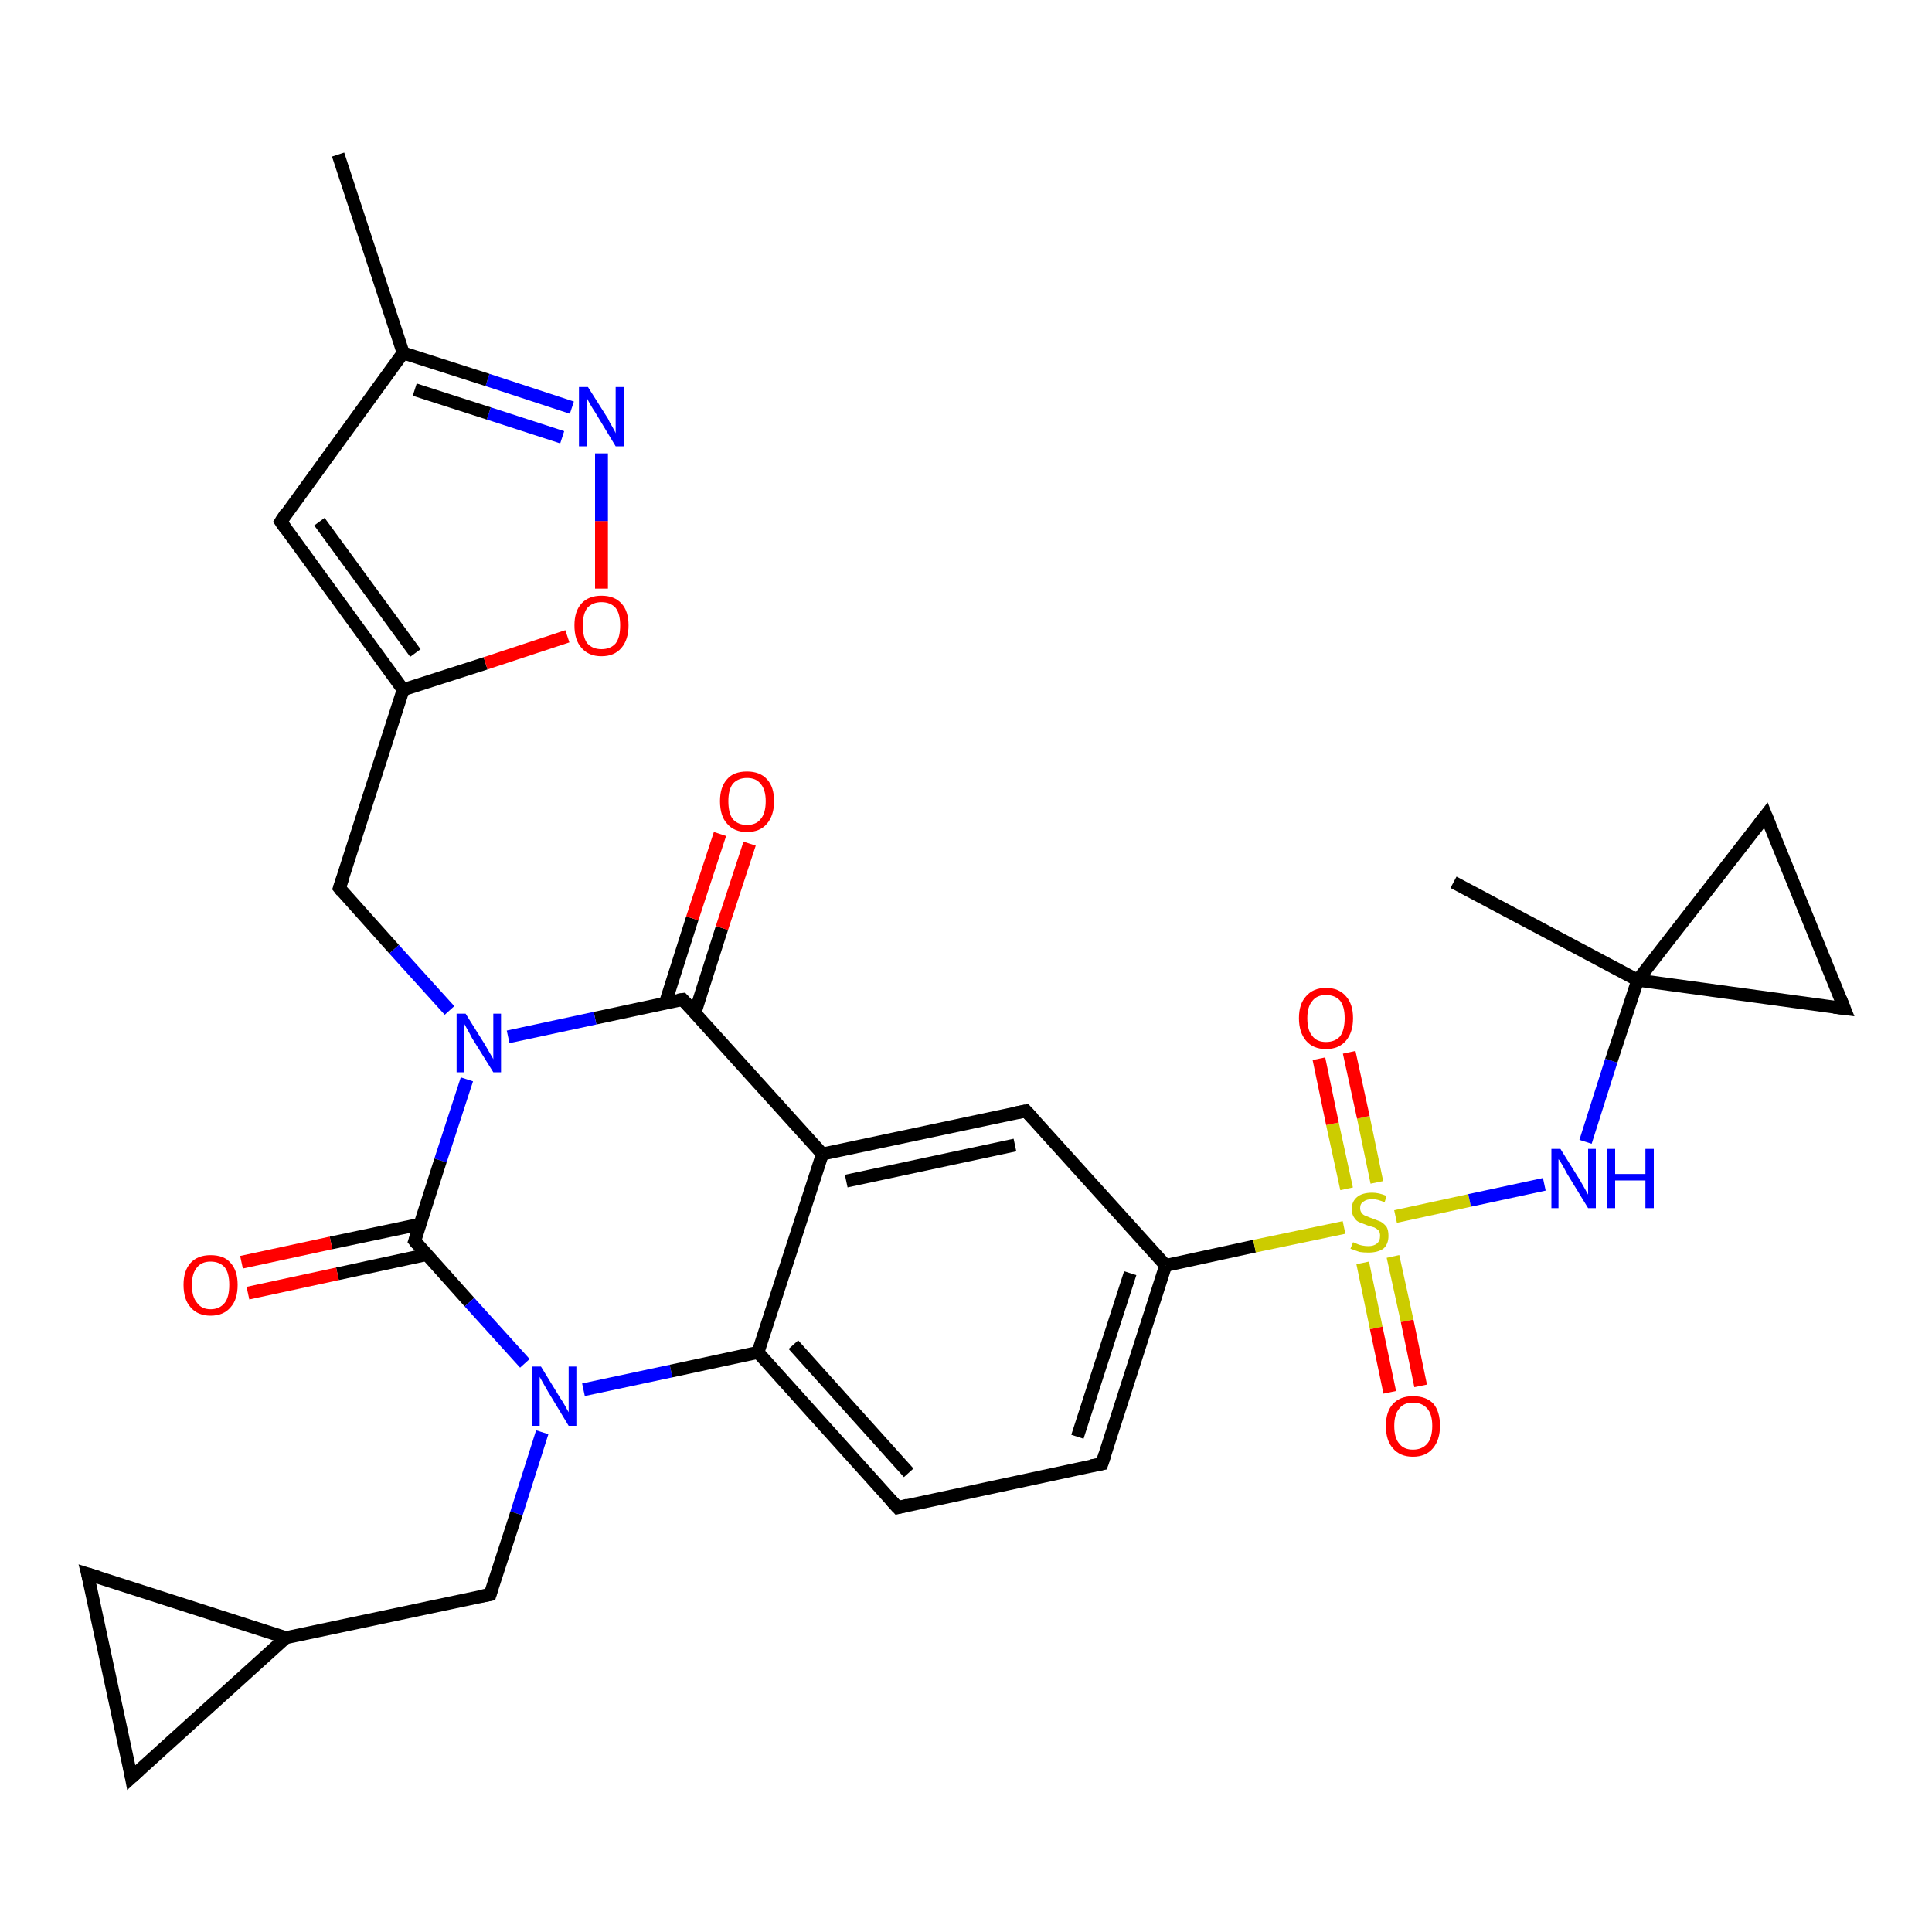 <?xml version='1.0' encoding='iso-8859-1'?>
<svg version='1.1' baseProfile='full'
              xmlns='http://www.w3.org/2000/svg'
                      xmlns:rdkit='http://www.rdkit.org/xml'
                      xmlns:xlink='http://www.w3.org/1999/xlink'
                  xml:space='preserve'
width='300px' height='300px' viewBox='0 0 300 300'>
<!-- END OF HEADER -->
<rect style='opacity:1.0;fill:#FFFFFF;stroke:none' width='300.0' height='300.0' x='0.0' y='0.0'> </rect>
<path class='bond-0 atom-0 atom-1' d='M 52.5,24.0 L 62.6,54.8' style='fill:none;fill-rule:evenodd;stroke:#000000;stroke-width:2.0px;stroke-linecap:butt;stroke-linejoin:miter;stroke-opacity:1' />
<path class='bond-1 atom-1 atom-2' d='M 62.6,54.8 L 43.6,81.0' style='fill:none;fill-rule:evenodd;stroke:#000000;stroke-width:2.0px;stroke-linecap:butt;stroke-linejoin:miter;stroke-opacity:1' />
<path class='bond-2 atom-2 atom-3' d='M 43.6,81.0 L 62.6,107.1' style='fill:none;fill-rule:evenodd;stroke:#000000;stroke-width:2.0px;stroke-linecap:butt;stroke-linejoin:miter;stroke-opacity:1' />
<path class='bond-2 atom-2 atom-3' d='M 49.6,81.0 L 64.5,101.4' style='fill:none;fill-rule:evenodd;stroke:#000000;stroke-width:2.0px;stroke-linecap:butt;stroke-linejoin:miter;stroke-opacity:1' />
<path class='bond-3 atom-3 atom-4' d='M 62.6,107.1 L 52.7,137.9' style='fill:none;fill-rule:evenodd;stroke:#000000;stroke-width:2.0px;stroke-linecap:butt;stroke-linejoin:miter;stroke-opacity:1' />
<path class='bond-4 atom-4 atom-5' d='M 52.7,137.9 L 61.2,147.4' style='fill:none;fill-rule:evenodd;stroke:#000000;stroke-width:2.0px;stroke-linecap:butt;stroke-linejoin:miter;stroke-opacity:1' />
<path class='bond-4 atom-4 atom-5' d='M 61.2,147.4 L 69.8,156.9' style='fill:none;fill-rule:evenodd;stroke:#0000FF;stroke-width:2.0px;stroke-linecap:butt;stroke-linejoin:miter;stroke-opacity:1' />
<path class='bond-5 atom-5 atom-6' d='M 72.5,167.6 L 68.4,180.2' style='fill:none;fill-rule:evenodd;stroke:#0000FF;stroke-width:2.0px;stroke-linecap:butt;stroke-linejoin:miter;stroke-opacity:1' />
<path class='bond-5 atom-5 atom-6' d='M 68.4,180.2 L 64.4,192.7' style='fill:none;fill-rule:evenodd;stroke:#000000;stroke-width:2.0px;stroke-linecap:butt;stroke-linejoin:miter;stroke-opacity:1' />
<path class='bond-6 atom-6 atom-7' d='M 65.2,190.1 L 51.4,193.0' style='fill:none;fill-rule:evenodd;stroke:#000000;stroke-width:2.0px;stroke-linecap:butt;stroke-linejoin:miter;stroke-opacity:1' />
<path class='bond-6 atom-6 atom-7' d='M 51.4,193.0 L 37.5,196.0' style='fill:none;fill-rule:evenodd;stroke:#FF0000;stroke-width:2.0px;stroke-linecap:butt;stroke-linejoin:miter;stroke-opacity:1' />
<path class='bond-6 atom-6 atom-7' d='M 66.3,194.8 L 52.4,197.8' style='fill:none;fill-rule:evenodd;stroke:#000000;stroke-width:2.0px;stroke-linecap:butt;stroke-linejoin:miter;stroke-opacity:1' />
<path class='bond-6 atom-6 atom-7' d='M 52.4,197.8 L 38.5,200.8' style='fill:none;fill-rule:evenodd;stroke:#FF0000;stroke-width:2.0px;stroke-linecap:butt;stroke-linejoin:miter;stroke-opacity:1' />
<path class='bond-7 atom-6 atom-8' d='M 64.4,192.7 L 72.9,202.2' style='fill:none;fill-rule:evenodd;stroke:#000000;stroke-width:2.0px;stroke-linecap:butt;stroke-linejoin:miter;stroke-opacity:1' />
<path class='bond-7 atom-6 atom-8' d='M 72.9,202.2 L 81.5,211.7' style='fill:none;fill-rule:evenodd;stroke:#0000FF;stroke-width:2.0px;stroke-linecap:butt;stroke-linejoin:miter;stroke-opacity:1' />
<path class='bond-8 atom-8 atom-9' d='M 84.2,222.4 L 80.2,235.0' style='fill:none;fill-rule:evenodd;stroke:#0000FF;stroke-width:2.0px;stroke-linecap:butt;stroke-linejoin:miter;stroke-opacity:1' />
<path class='bond-8 atom-8 atom-9' d='M 80.2,235.0 L 76.1,247.6' style='fill:none;fill-rule:evenodd;stroke:#000000;stroke-width:2.0px;stroke-linecap:butt;stroke-linejoin:miter;stroke-opacity:1' />
<path class='bond-9 atom-9 atom-10' d='M 76.1,247.6 L 44.4,254.3' style='fill:none;fill-rule:evenodd;stroke:#000000;stroke-width:2.0px;stroke-linecap:butt;stroke-linejoin:miter;stroke-opacity:1' />
<path class='bond-10 atom-10 atom-11' d='M 44.4,254.3 L 20.4,276.0' style='fill:none;fill-rule:evenodd;stroke:#000000;stroke-width:2.0px;stroke-linecap:butt;stroke-linejoin:miter;stroke-opacity:1' />
<path class='bond-11 atom-11 atom-12' d='M 20.4,276.0 L 13.6,244.4' style='fill:none;fill-rule:evenodd;stroke:#000000;stroke-width:2.0px;stroke-linecap:butt;stroke-linejoin:miter;stroke-opacity:1' />
<path class='bond-12 atom-8 atom-13' d='M 90.6,215.8 L 104.2,212.9' style='fill:none;fill-rule:evenodd;stroke:#0000FF;stroke-width:2.0px;stroke-linecap:butt;stroke-linejoin:miter;stroke-opacity:1' />
<path class='bond-12 atom-8 atom-13' d='M 104.2,212.9 L 117.7,210.0' style='fill:none;fill-rule:evenodd;stroke:#000000;stroke-width:2.0px;stroke-linecap:butt;stroke-linejoin:miter;stroke-opacity:1' />
<path class='bond-13 atom-13 atom-14' d='M 117.7,210.0 L 139.4,234.1' style='fill:none;fill-rule:evenodd;stroke:#000000;stroke-width:2.0px;stroke-linecap:butt;stroke-linejoin:miter;stroke-opacity:1' />
<path class='bond-13 atom-13 atom-14' d='M 123.2,208.8 L 141.1,228.7' style='fill:none;fill-rule:evenodd;stroke:#000000;stroke-width:2.0px;stroke-linecap:butt;stroke-linejoin:miter;stroke-opacity:1' />
<path class='bond-14 atom-14 atom-15' d='M 139.4,234.1 L 171.1,227.3' style='fill:none;fill-rule:evenodd;stroke:#000000;stroke-width:2.0px;stroke-linecap:butt;stroke-linejoin:miter;stroke-opacity:1' />
<path class='bond-15 atom-15 atom-16' d='M 171.1,227.3 L 181.0,196.5' style='fill:none;fill-rule:evenodd;stroke:#000000;stroke-width:2.0px;stroke-linecap:butt;stroke-linejoin:miter;stroke-opacity:1' />
<path class='bond-15 atom-15 atom-16' d='M 167.3,223.1 L 175.5,197.7' style='fill:none;fill-rule:evenodd;stroke:#000000;stroke-width:2.0px;stroke-linecap:butt;stroke-linejoin:miter;stroke-opacity:1' />
<path class='bond-16 atom-16 atom-17' d='M 181.0,196.5 L 159.3,172.5' style='fill:none;fill-rule:evenodd;stroke:#000000;stroke-width:2.0px;stroke-linecap:butt;stroke-linejoin:miter;stroke-opacity:1' />
<path class='bond-17 atom-17 atom-18' d='M 159.3,172.5 L 127.7,179.2' style='fill:none;fill-rule:evenodd;stroke:#000000;stroke-width:2.0px;stroke-linecap:butt;stroke-linejoin:miter;stroke-opacity:1' />
<path class='bond-17 atom-17 atom-18' d='M 157.6,177.8 L 131.4,183.4' style='fill:none;fill-rule:evenodd;stroke:#000000;stroke-width:2.0px;stroke-linecap:butt;stroke-linejoin:miter;stroke-opacity:1' />
<path class='bond-18 atom-18 atom-19' d='M 127.7,179.2 L 106.0,155.2' style='fill:none;fill-rule:evenodd;stroke:#000000;stroke-width:2.0px;stroke-linecap:butt;stroke-linejoin:miter;stroke-opacity:1' />
<path class='bond-19 atom-19 atom-20' d='M 107.9,157.3 L 112.1,144.1' style='fill:none;fill-rule:evenodd;stroke:#000000;stroke-width:2.0px;stroke-linecap:butt;stroke-linejoin:miter;stroke-opacity:1' />
<path class='bond-19 atom-19 atom-20' d='M 112.1,144.1 L 116.4,131.0' style='fill:none;fill-rule:evenodd;stroke:#FF0000;stroke-width:2.0px;stroke-linecap:butt;stroke-linejoin:miter;stroke-opacity:1' />
<path class='bond-19 atom-19 atom-20' d='M 103.3,155.8 L 107.5,142.6' style='fill:none;fill-rule:evenodd;stroke:#000000;stroke-width:2.0px;stroke-linecap:butt;stroke-linejoin:miter;stroke-opacity:1' />
<path class='bond-19 atom-19 atom-20' d='M 107.5,142.6 L 111.8,129.5' style='fill:none;fill-rule:evenodd;stroke:#FF0000;stroke-width:2.0px;stroke-linecap:butt;stroke-linejoin:miter;stroke-opacity:1' />
<path class='bond-20 atom-16 atom-21' d='M 181.0,196.5 L 194.8,193.5' style='fill:none;fill-rule:evenodd;stroke:#000000;stroke-width:2.0px;stroke-linecap:butt;stroke-linejoin:miter;stroke-opacity:1' />
<path class='bond-20 atom-16 atom-21' d='M 194.8,193.5 L 208.7,190.6' style='fill:none;fill-rule:evenodd;stroke:#CCCC00;stroke-width:2.0px;stroke-linecap:butt;stroke-linejoin:miter;stroke-opacity:1' />
<path class='bond-21 atom-21 atom-22' d='M 211.6,196.1 L 213.7,206.2' style='fill:none;fill-rule:evenodd;stroke:#CCCC00;stroke-width:2.0px;stroke-linecap:butt;stroke-linejoin:miter;stroke-opacity:1' />
<path class='bond-21 atom-21 atom-22' d='M 213.7,206.2 L 215.8,216.2' style='fill:none;fill-rule:evenodd;stroke:#FF0000;stroke-width:2.0px;stroke-linecap:butt;stroke-linejoin:miter;stroke-opacity:1' />
<path class='bond-21 atom-21 atom-22' d='M 216.3,195.1 L 218.5,205.1' style='fill:none;fill-rule:evenodd;stroke:#CCCC00;stroke-width:2.0px;stroke-linecap:butt;stroke-linejoin:miter;stroke-opacity:1' />
<path class='bond-21 atom-21 atom-22' d='M 218.5,205.1 L 220.6,215.2' style='fill:none;fill-rule:evenodd;stroke:#FF0000;stroke-width:2.0px;stroke-linecap:butt;stroke-linejoin:miter;stroke-opacity:1' />
<path class='bond-22 atom-21 atom-23' d='M 213.8,183.6 L 211.7,173.5' style='fill:none;fill-rule:evenodd;stroke:#CCCC00;stroke-width:2.0px;stroke-linecap:butt;stroke-linejoin:miter;stroke-opacity:1' />
<path class='bond-22 atom-21 atom-23' d='M 211.7,173.5 L 209.5,163.4' style='fill:none;fill-rule:evenodd;stroke:#FF0000;stroke-width:2.0px;stroke-linecap:butt;stroke-linejoin:miter;stroke-opacity:1' />
<path class='bond-22 atom-21 atom-23' d='M 209.1,184.6 L 206.9,174.5' style='fill:none;fill-rule:evenodd;stroke:#CCCC00;stroke-width:2.0px;stroke-linecap:butt;stroke-linejoin:miter;stroke-opacity:1' />
<path class='bond-22 atom-21 atom-23' d='M 206.9,174.5 L 204.8,164.4' style='fill:none;fill-rule:evenodd;stroke:#FF0000;stroke-width:2.0px;stroke-linecap:butt;stroke-linejoin:miter;stroke-opacity:1' />
<path class='bond-23 atom-21 atom-24' d='M 216.7,188.9 L 228.2,186.4' style='fill:none;fill-rule:evenodd;stroke:#CCCC00;stroke-width:2.0px;stroke-linecap:butt;stroke-linejoin:miter;stroke-opacity:1' />
<path class='bond-23 atom-21 atom-24' d='M 228.2,186.4 L 239.8,183.9' style='fill:none;fill-rule:evenodd;stroke:#0000FF;stroke-width:2.0px;stroke-linecap:butt;stroke-linejoin:miter;stroke-opacity:1' />
<path class='bond-24 atom-24 atom-25' d='M 246.2,177.3 L 250.2,164.7' style='fill:none;fill-rule:evenodd;stroke:#0000FF;stroke-width:2.0px;stroke-linecap:butt;stroke-linejoin:miter;stroke-opacity:1' />
<path class='bond-24 atom-24 atom-25' d='M 250.2,164.7 L 254.3,152.2' style='fill:none;fill-rule:evenodd;stroke:#000000;stroke-width:2.0px;stroke-linecap:butt;stroke-linejoin:miter;stroke-opacity:1' />
<path class='bond-25 atom-25 atom-26' d='M 254.3,152.2 L 225.7,137.0' style='fill:none;fill-rule:evenodd;stroke:#000000;stroke-width:2.0px;stroke-linecap:butt;stroke-linejoin:miter;stroke-opacity:1' />
<path class='bond-26 atom-25 atom-27' d='M 254.3,152.2 L 274.2,126.6' style='fill:none;fill-rule:evenodd;stroke:#000000;stroke-width:2.0px;stroke-linecap:butt;stroke-linejoin:miter;stroke-opacity:1' />
<path class='bond-27 atom-27 atom-28' d='M 274.2,126.6 L 286.4,156.6' style='fill:none;fill-rule:evenodd;stroke:#000000;stroke-width:2.0px;stroke-linecap:butt;stroke-linejoin:miter;stroke-opacity:1' />
<path class='bond-28 atom-3 atom-29' d='M 62.6,107.1 L 75.4,103.0' style='fill:none;fill-rule:evenodd;stroke:#000000;stroke-width:2.0px;stroke-linecap:butt;stroke-linejoin:miter;stroke-opacity:1' />
<path class='bond-28 atom-3 atom-29' d='M 75.4,103.0 L 88.1,98.8' style='fill:none;fill-rule:evenodd;stroke:#FF0000;stroke-width:2.0px;stroke-linecap:butt;stroke-linejoin:miter;stroke-opacity:1' />
<path class='bond-29 atom-29 atom-30' d='M 93.4,91.4 L 93.4,80.9' style='fill:none;fill-rule:evenodd;stroke:#FF0000;stroke-width:2.0px;stroke-linecap:butt;stroke-linejoin:miter;stroke-opacity:1' />
<path class='bond-29 atom-29 atom-30' d='M 93.4,80.9 L 93.4,70.4' style='fill:none;fill-rule:evenodd;stroke:#0000FF;stroke-width:2.0px;stroke-linecap:butt;stroke-linejoin:miter;stroke-opacity:1' />
<path class='bond-30 atom-30 atom-1' d='M 88.8,63.3 L 75.7,59.0' style='fill:none;fill-rule:evenodd;stroke:#0000FF;stroke-width:2.0px;stroke-linecap:butt;stroke-linejoin:miter;stroke-opacity:1' />
<path class='bond-30 atom-30 atom-1' d='M 75.7,59.0 L 62.6,54.8' style='fill:none;fill-rule:evenodd;stroke:#000000;stroke-width:2.0px;stroke-linecap:butt;stroke-linejoin:miter;stroke-opacity:1' />
<path class='bond-30 atom-30 atom-1' d='M 87.3,67.9 L 75.9,64.2' style='fill:none;fill-rule:evenodd;stroke:#0000FF;stroke-width:2.0px;stroke-linecap:butt;stroke-linejoin:miter;stroke-opacity:1' />
<path class='bond-30 atom-30 atom-1' d='M 75.9,64.2 L 64.4,60.5' style='fill:none;fill-rule:evenodd;stroke:#000000;stroke-width:2.0px;stroke-linecap:butt;stroke-linejoin:miter;stroke-opacity:1' />
<path class='bond-31 atom-19 atom-5' d='M 106.0,155.2 L 92.4,158.1' style='fill:none;fill-rule:evenodd;stroke:#000000;stroke-width:2.0px;stroke-linecap:butt;stroke-linejoin:miter;stroke-opacity:1' />
<path class='bond-31 atom-19 atom-5' d='M 92.4,158.1 L 78.9,161.0' style='fill:none;fill-rule:evenodd;stroke:#0000FF;stroke-width:2.0px;stroke-linecap:butt;stroke-linejoin:miter;stroke-opacity:1' />
<path class='bond-32 atom-28 atom-25' d='M 286.4,156.6 L 254.3,152.2' style='fill:none;fill-rule:evenodd;stroke:#000000;stroke-width:2.0px;stroke-linecap:butt;stroke-linejoin:miter;stroke-opacity:1' />
<path class='bond-33 atom-12 atom-10' d='M 13.6,244.4 L 44.4,254.3' style='fill:none;fill-rule:evenodd;stroke:#000000;stroke-width:2.0px;stroke-linecap:butt;stroke-linejoin:miter;stroke-opacity:1' />
<path class='bond-34 atom-18 atom-13' d='M 127.7,179.2 L 117.7,210.0' style='fill:none;fill-rule:evenodd;stroke:#000000;stroke-width:2.0px;stroke-linecap:butt;stroke-linejoin:miter;stroke-opacity:1' />
<path d='M 44.5,79.6 L 43.6,81.0 L 44.5,82.3' style='fill:none;stroke:#000000;stroke-width:2.0px;stroke-linecap:butt;stroke-linejoin:miter;stroke-opacity:1;' />
<path d='M 53.2,136.4 L 52.7,137.9 L 53.1,138.4' style='fill:none;stroke:#000000;stroke-width:2.0px;stroke-linecap:butt;stroke-linejoin:miter;stroke-opacity:1;' />
<path d='M 64.6,192.1 L 64.4,192.7 L 64.8,193.2' style='fill:none;stroke:#000000;stroke-width:2.0px;stroke-linecap:butt;stroke-linejoin:miter;stroke-opacity:1;' />
<path d='M 76.3,246.9 L 76.1,247.6 L 74.5,247.9' style='fill:none;stroke:#000000;stroke-width:2.0px;stroke-linecap:butt;stroke-linejoin:miter;stroke-opacity:1;' />
<path d='M 21.6,274.9 L 20.4,276.0 L 20.1,274.4' style='fill:none;stroke:#000000;stroke-width:2.0px;stroke-linecap:butt;stroke-linejoin:miter;stroke-opacity:1;' />
<path d='M 14.0,246.0 L 13.6,244.4 L 15.2,244.9' style='fill:none;stroke:#000000;stroke-width:2.0px;stroke-linecap:butt;stroke-linejoin:miter;stroke-opacity:1;' />
<path d='M 138.3,232.9 L 139.4,234.1 L 141.0,233.7' style='fill:none;stroke:#000000;stroke-width:2.0px;stroke-linecap:butt;stroke-linejoin:miter;stroke-opacity:1;' />
<path d='M 169.5,227.6 L 171.1,227.3 L 171.6,225.8' style='fill:none;stroke:#000000;stroke-width:2.0px;stroke-linecap:butt;stroke-linejoin:miter;stroke-opacity:1;' />
<path d='M 160.4,173.7 L 159.3,172.5 L 157.8,172.8' style='fill:none;stroke:#000000;stroke-width:2.0px;stroke-linecap:butt;stroke-linejoin:miter;stroke-opacity:1;' />
<path d='M 107.1,156.4 L 106.0,155.2 L 105.3,155.3' style='fill:none;stroke:#000000;stroke-width:2.0px;stroke-linecap:butt;stroke-linejoin:miter;stroke-opacity:1;' />
<path d='M 273.2,127.9 L 274.2,126.6 L 274.8,128.1' style='fill:none;stroke:#000000;stroke-width:2.0px;stroke-linecap:butt;stroke-linejoin:miter;stroke-opacity:1;' />
<path d='M 285.8,155.1 L 286.4,156.6 L 284.8,156.4' style='fill:none;stroke:#000000;stroke-width:2.0px;stroke-linecap:butt;stroke-linejoin:miter;stroke-opacity:1;' />
<path class='atom-5' d='M 72.3 157.4
L 75.3 162.2
Q 75.6 162.7, 76.1 163.6
Q 76.6 164.4, 76.6 164.5
L 76.6 157.4
L 77.8 157.4
L 77.8 166.5
L 76.6 166.5
L 73.3 161.2
Q 73.0 160.6, 72.6 159.9
Q 72.2 159.2, 72.1 159.0
L 72.1 166.5
L 70.9 166.5
L 70.9 157.4
L 72.3 157.4
' fill='#0000FF'/>
<path class='atom-7' d='M 28.5 199.5
Q 28.5 197.3, 29.6 196.1
Q 30.7 194.9, 32.7 194.9
Q 34.8 194.9, 35.8 196.1
Q 36.9 197.3, 36.9 199.5
Q 36.9 201.8, 35.8 203.0
Q 34.7 204.3, 32.7 204.3
Q 30.7 204.3, 29.6 203.0
Q 28.5 201.8, 28.5 199.5
M 32.7 203.3
Q 34.1 203.3, 34.9 202.3
Q 35.6 201.4, 35.6 199.5
Q 35.6 197.7, 34.9 196.8
Q 34.1 195.9, 32.7 195.9
Q 31.3 195.9, 30.6 196.8
Q 29.8 197.7, 29.8 199.5
Q 29.8 201.4, 30.6 202.3
Q 31.3 203.3, 32.7 203.3
' fill='#FF0000'/>
<path class='atom-8' d='M 84.0 212.2
L 87.0 217.1
Q 87.3 217.5, 87.8 218.4
Q 88.3 219.3, 88.3 219.3
L 88.3 212.2
L 89.5 212.2
L 89.5 221.4
L 88.3 221.4
L 85.1 216.1
Q 84.7 215.4, 84.3 214.7
Q 83.9 214.0, 83.8 213.8
L 83.8 221.4
L 82.6 221.4
L 82.6 212.2
L 84.0 212.2
' fill='#0000FF'/>
<path class='atom-20' d='M 111.8 124.4
Q 111.8 122.2, 112.9 121.0
Q 113.9 119.8, 116.0 119.8
Q 118.0 119.8, 119.1 121.0
Q 120.2 122.2, 120.2 124.4
Q 120.2 126.6, 119.1 127.9
Q 118.0 129.2, 116.0 129.2
Q 114.0 129.2, 112.9 127.9
Q 111.8 126.7, 111.8 124.4
M 116.0 128.1
Q 117.4 128.1, 118.1 127.2
Q 118.9 126.3, 118.9 124.4
Q 118.9 122.6, 118.1 121.7
Q 117.4 120.8, 116.0 120.8
Q 114.6 120.8, 113.8 121.7
Q 113.1 122.6, 113.1 124.4
Q 113.1 126.3, 113.8 127.2
Q 114.6 128.1, 116.0 128.1
' fill='#FF0000'/>
<path class='atom-21' d='M 210.1 192.9
Q 210.2 192.9, 210.6 193.1
Q 211.0 193.3, 211.5 193.4
Q 212.0 193.5, 212.5 193.5
Q 213.3 193.5, 213.8 193.1
Q 214.3 192.7, 214.3 191.9
Q 214.3 191.4, 214.1 191.1
Q 213.8 190.8, 213.4 190.6
Q 213.1 190.5, 212.4 190.3
Q 211.6 190.0, 211.1 189.8
Q 210.6 189.6, 210.3 189.1
Q 209.9 188.6, 209.9 187.7
Q 209.9 186.6, 210.7 185.9
Q 211.5 185.2, 213.1 185.2
Q 214.1 185.2, 215.3 185.7
L 215.0 186.7
Q 213.9 186.2, 213.1 186.2
Q 212.2 186.2, 211.7 186.6
Q 211.2 186.9, 211.2 187.6
Q 211.2 188.1, 211.5 188.4
Q 211.7 188.7, 212.1 188.8
Q 212.5 189.0, 213.1 189.2
Q 213.9 189.5, 214.4 189.7
Q 214.9 190.0, 215.3 190.5
Q 215.6 191.0, 215.6 191.9
Q 215.6 193.2, 214.8 193.9
Q 213.9 194.5, 212.5 194.5
Q 211.7 194.5, 211.1 194.4
Q 210.5 194.2, 209.7 193.9
L 210.1 192.9
' fill='#CCCC00'/>
<path class='atom-22' d='M 215.2 221.4
Q 215.2 219.2, 216.3 218.0
Q 217.4 216.8, 219.4 216.8
Q 221.5 216.8, 222.6 218.0
Q 223.6 219.2, 223.6 221.4
Q 223.6 223.6, 222.5 224.9
Q 221.4 226.2, 219.4 226.2
Q 217.4 226.2, 216.3 224.9
Q 215.2 223.7, 215.2 221.4
M 219.4 225.1
Q 220.8 225.1, 221.6 224.2
Q 222.4 223.3, 222.4 221.4
Q 222.4 219.6, 221.6 218.7
Q 220.8 217.8, 219.4 217.8
Q 218.0 217.8, 217.3 218.7
Q 216.5 219.6, 216.5 221.4
Q 216.5 223.3, 217.3 224.2
Q 218.0 225.1, 219.4 225.1
' fill='#FF0000'/>
<path class='atom-23' d='M 201.7 158.1
Q 201.7 155.9, 202.8 154.7
Q 203.9 153.4, 205.9 153.4
Q 207.9 153.4, 209.0 154.7
Q 210.1 155.9, 210.1 158.1
Q 210.1 160.3, 209.0 161.6
Q 207.9 162.9, 205.9 162.9
Q 203.9 162.9, 202.8 161.6
Q 201.7 160.3, 201.7 158.1
M 205.9 161.8
Q 207.3 161.8, 208.1 160.9
Q 208.8 159.9, 208.8 158.1
Q 208.8 156.3, 208.1 155.4
Q 207.3 154.5, 205.9 154.5
Q 204.5 154.5, 203.8 155.4
Q 203.0 156.3, 203.0 158.1
Q 203.0 160.0, 203.8 160.9
Q 204.5 161.8, 205.9 161.8
' fill='#FF0000'/>
<path class='atom-24' d='M 242.3 178.4
L 245.3 183.2
Q 245.6 183.7, 246.1 184.6
Q 246.6 185.5, 246.6 185.5
L 246.6 178.4
L 247.8 178.4
L 247.8 187.6
L 246.6 187.6
L 243.3 182.2
Q 243.0 181.6, 242.6 180.9
Q 242.2 180.2, 242.0 180.0
L 242.0 187.6
L 240.9 187.6
L 240.9 178.4
L 242.3 178.4
' fill='#0000FF'/>
<path class='atom-24' d='M 249.6 178.4
L 250.8 178.4
L 250.8 182.3
L 255.5 182.3
L 255.5 178.4
L 256.8 178.4
L 256.8 187.6
L 255.5 187.6
L 255.5 183.3
L 250.8 183.3
L 250.8 187.6
L 249.6 187.6
L 249.6 178.4
' fill='#0000FF'/>
<path class='atom-29' d='M 89.2 97.1
Q 89.2 94.9, 90.3 93.7
Q 91.4 92.5, 93.4 92.5
Q 95.4 92.5, 96.5 93.7
Q 97.6 94.9, 97.6 97.1
Q 97.6 99.3, 96.5 100.6
Q 95.4 101.9, 93.4 101.9
Q 91.4 101.9, 90.3 100.6
Q 89.2 99.4, 89.2 97.1
M 93.4 100.8
Q 94.8 100.8, 95.6 99.9
Q 96.3 99.0, 96.3 97.1
Q 96.3 95.3, 95.6 94.4
Q 94.8 93.5, 93.4 93.5
Q 92.0 93.5, 91.2 94.4
Q 90.5 95.3, 90.5 97.1
Q 90.5 99.0, 91.2 99.9
Q 92.0 100.8, 93.4 100.8
' fill='#FF0000'/>
<path class='atom-30' d='M 91.3 60.1
L 94.4 65.0
Q 94.6 65.5, 95.1 66.3
Q 95.6 67.2, 95.6 67.3
L 95.6 60.1
L 96.9 60.1
L 96.9 69.3
L 95.6 69.3
L 92.4 64.0
Q 92.0 63.4, 91.6 62.7
Q 91.2 62.0, 91.1 61.7
L 91.1 69.3
L 89.9 69.3
L 89.9 60.1
L 91.3 60.1
' fill='#0000FF'/>
</svg>
